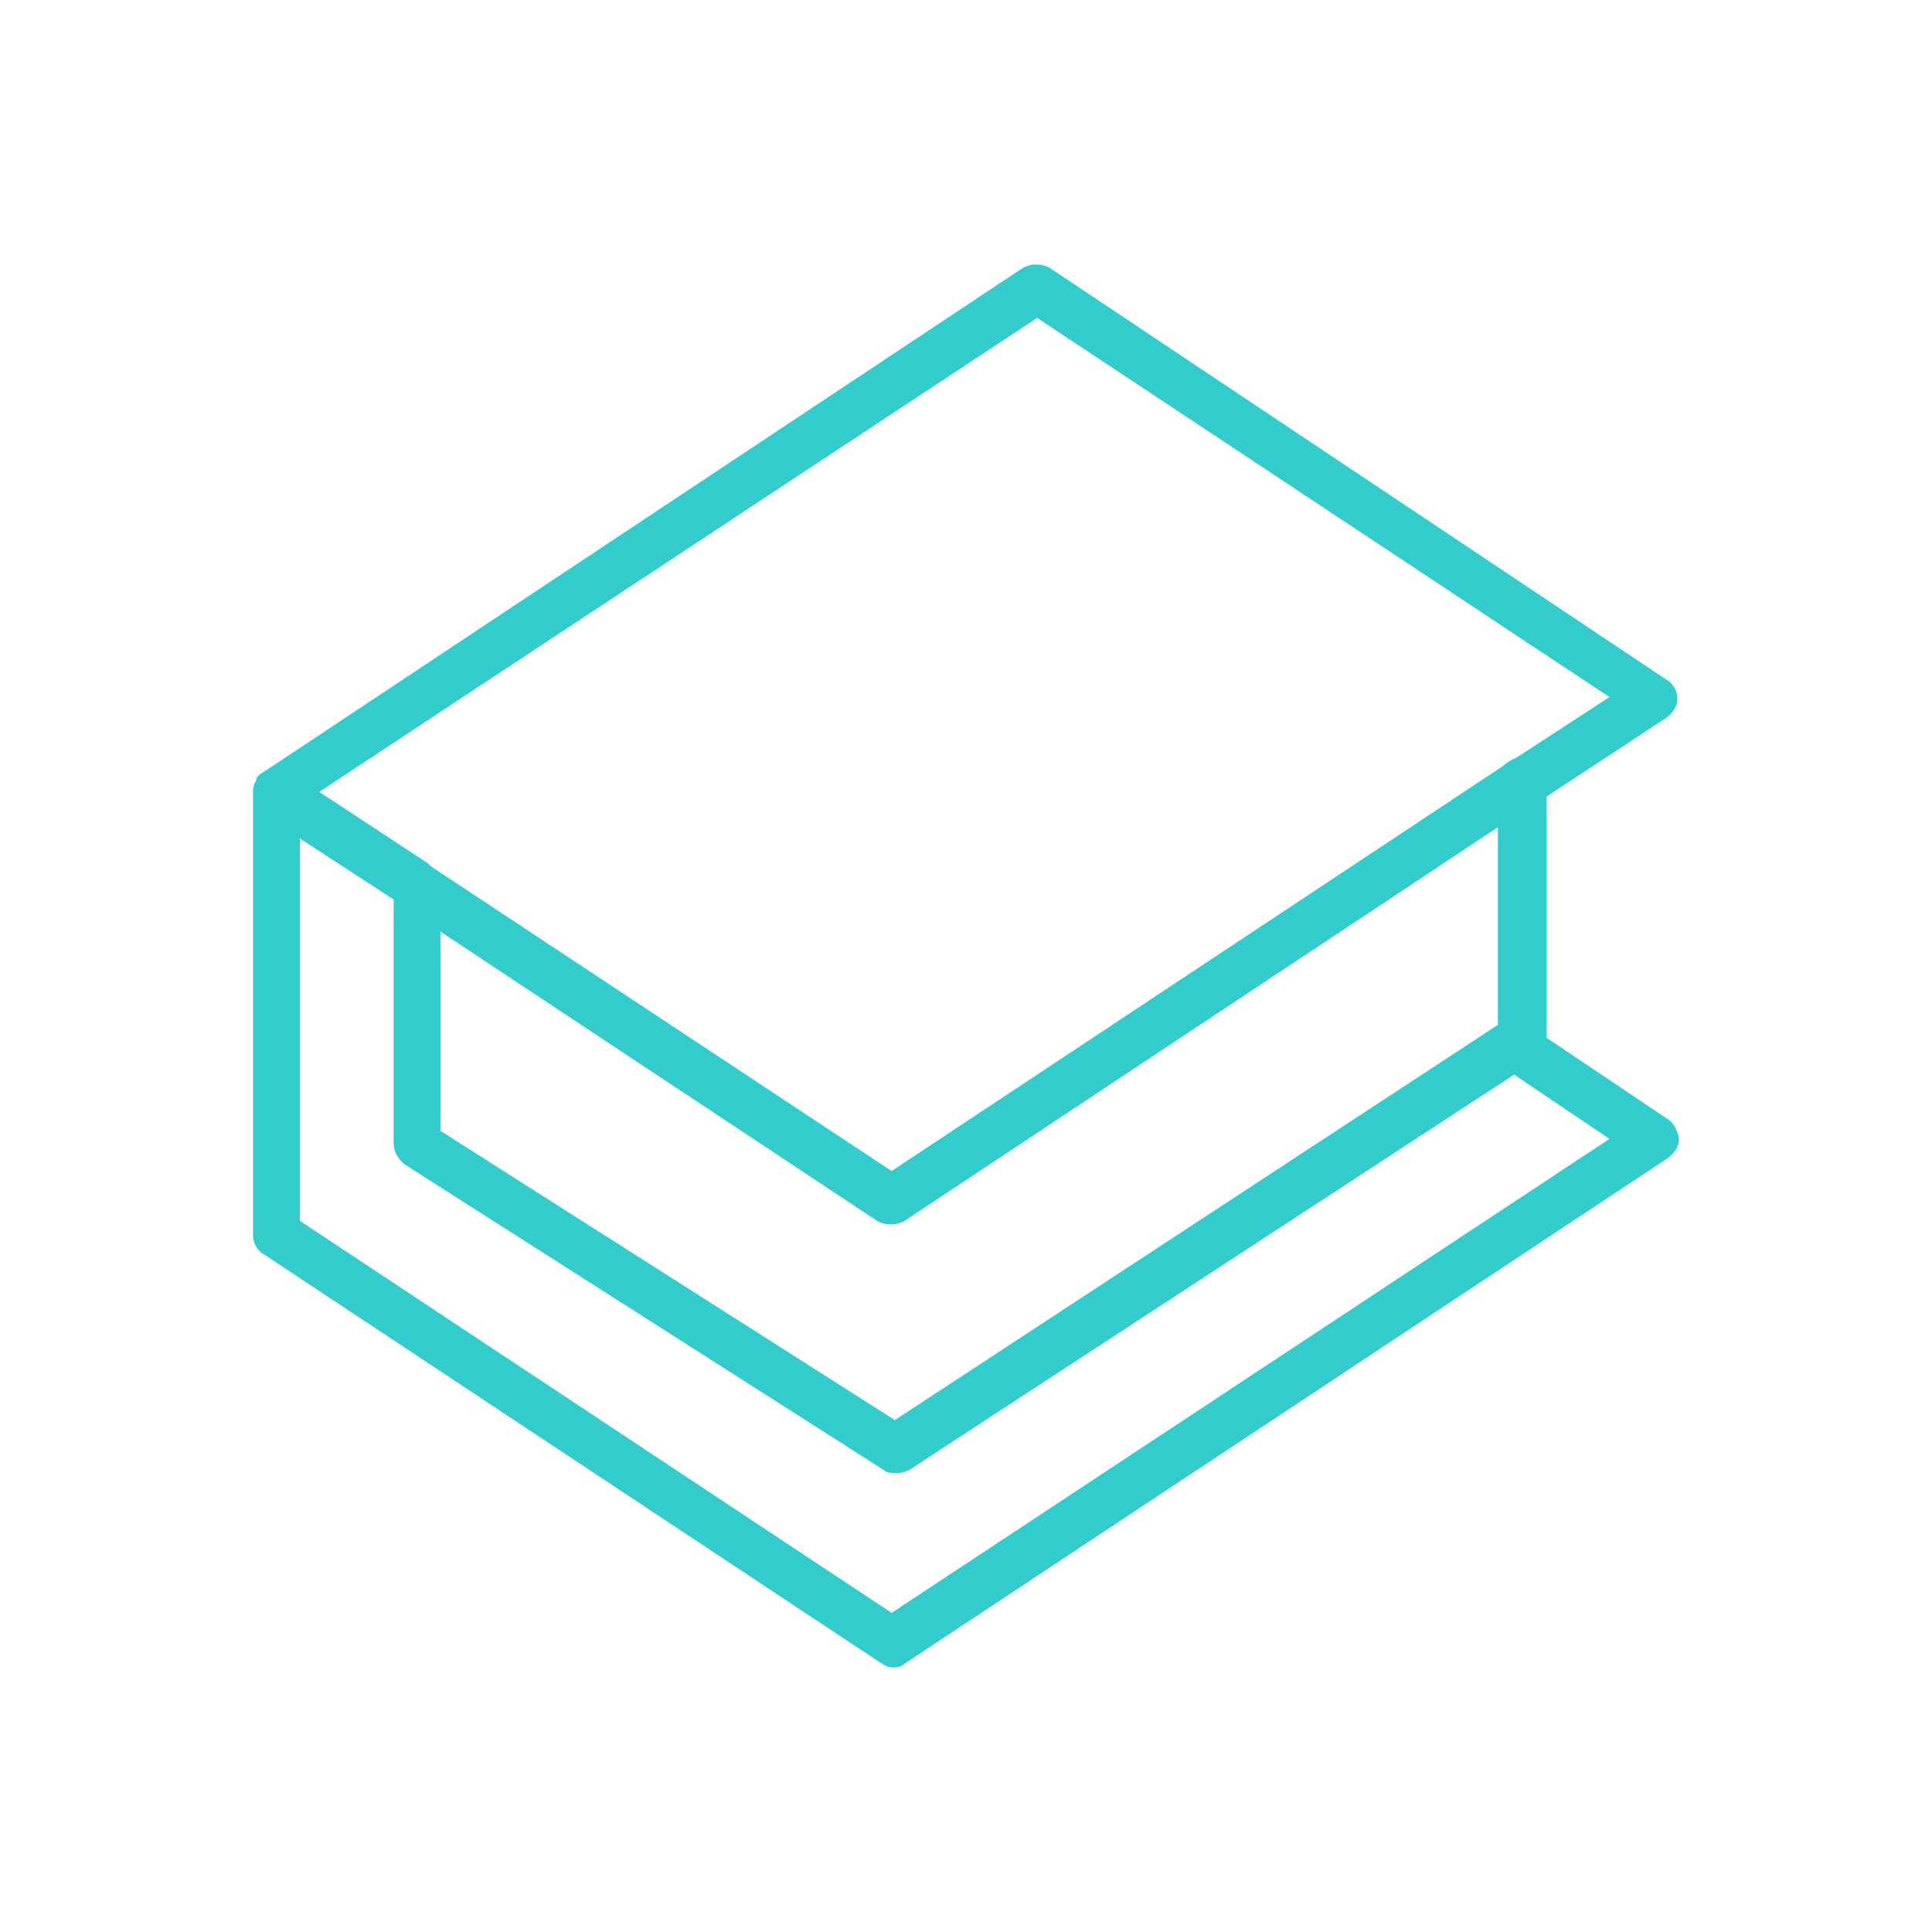 <?xml version="1.0" encoding="UTF-8"?> <svg xmlns="http://www.w3.org/2000/svg" viewBox="0 0 84.00 84.00" data-guides="{&quot;vertical&quot;:[],&quot;horizontal&quot;:[]}"><defs></defs><path fill="#33cccc" stroke="none" fill-opacity="1" stroke-width="1" stroke-opacity="1" fill-rule="evenodd" id="tSvgfbe6c46a9c" title="Path 2" d="M72.438 48.61C70.704 47.446 68.97 46.282 67.236 45.117C67.236 41.625 67.236 38.132 67.236 34.639C68.97 33.498 70.704 32.357 72.438 31.216C72.719 31.007 72.93 30.727 72.93 30.378C72.93 30.029 72.719 29.68 72.438 29.54C63.51 23.579 54.583 17.618 45.655 11.657C45.304 11.448 44.812 11.448 44.46 11.657C33.447 18.969 22.435 26.28 11.422 33.591C11.281 33.661 11.211 33.731 11.141 33.871C11.141 33.894 11.141 33.917 11.141 33.941C11 34.15 11 34.29 11 34.499C11 40.903 11 47.306 11 53.709C11 54.059 11.211 54.408 11.492 54.548C20.419 60.462 29.347 66.376 38.274 72.29C38.485 72.43 38.626 72.5 38.837 72.5C39.048 72.5 39.258 72.43 39.399 72.29C50.435 64.979 61.472 57.668 72.508 50.356C72.789 50.147 73 49.867 73 49.518C72.93 49.099 72.719 48.75 72.438 48.61ZM45.093 13.823C53.388 19.318 61.682 24.813 69.977 30.308C68.618 31.193 67.259 32.078 65.9 32.963C65.689 33.032 65.478 33.172 65.338 33.312C56.481 39.18 47.623 45.047 38.766 50.915C32.112 46.514 25.457 42.114 18.803 37.713C18.732 37.643 18.662 37.643 18.662 37.573C17.069 36.525 15.476 35.477 13.882 34.43C24.286 27.561 34.689 20.692 45.093 13.823ZM19.154 40.507C25.481 44.698 31.807 48.889 38.134 53.081C38.485 53.29 38.977 53.29 39.329 53.081C47.928 47.376 56.528 41.671 65.127 35.966C65.127 38.83 65.127 41.694 65.127 44.558C56.387 50.286 47.647 56.014 38.907 61.742C32.323 57.551 25.738 53.36 19.154 49.169C19.154 46.282 19.154 43.394 19.154 40.507ZM38.766 70.125C30.191 64.444 21.614 58.762 13.039 53.081C13.039 47.539 13.039 41.997 13.039 36.455C14.398 37.34 15.757 38.225 17.116 39.11C17.116 42.649 17.116 46.188 17.116 49.728C17.116 50.077 17.326 50.426 17.608 50.636C24.544 55.06 31.479 59.484 38.415 63.908C38.556 64.048 38.766 64.048 38.977 64.048C39.188 64.048 39.399 63.978 39.54 63.908C48.303 58.18 57.066 52.452 65.83 46.724C67.212 47.655 68.595 48.587 69.977 49.518C59.574 56.387 49.17 63.256 38.766 70.125Z" style=""></path><path fill="rgb(0, 0, 0)" stroke="none" fill-opacity="1" stroke-width="1" stroke-opacity="1" fill-rule="evenodd" id="tSvg874133e5ad" title="Path 3" d="M621.6 312.816C631.568 319.648 641.536 326.48 651.504 333.312C652.008 333.648 652.512 333.816 652.848 333.816C653.688 333.816 654.36 333.48 654.864 332.64C655.704 331.464 655.368 329.952 654.192 329.112C644.28 322.28 634.368 315.448 624.456 308.616C623.28 307.776 621.768 308.112 620.928 309.288C620.088 310.464 620.424 311.976 621.6 312.816Z"></path></svg> 